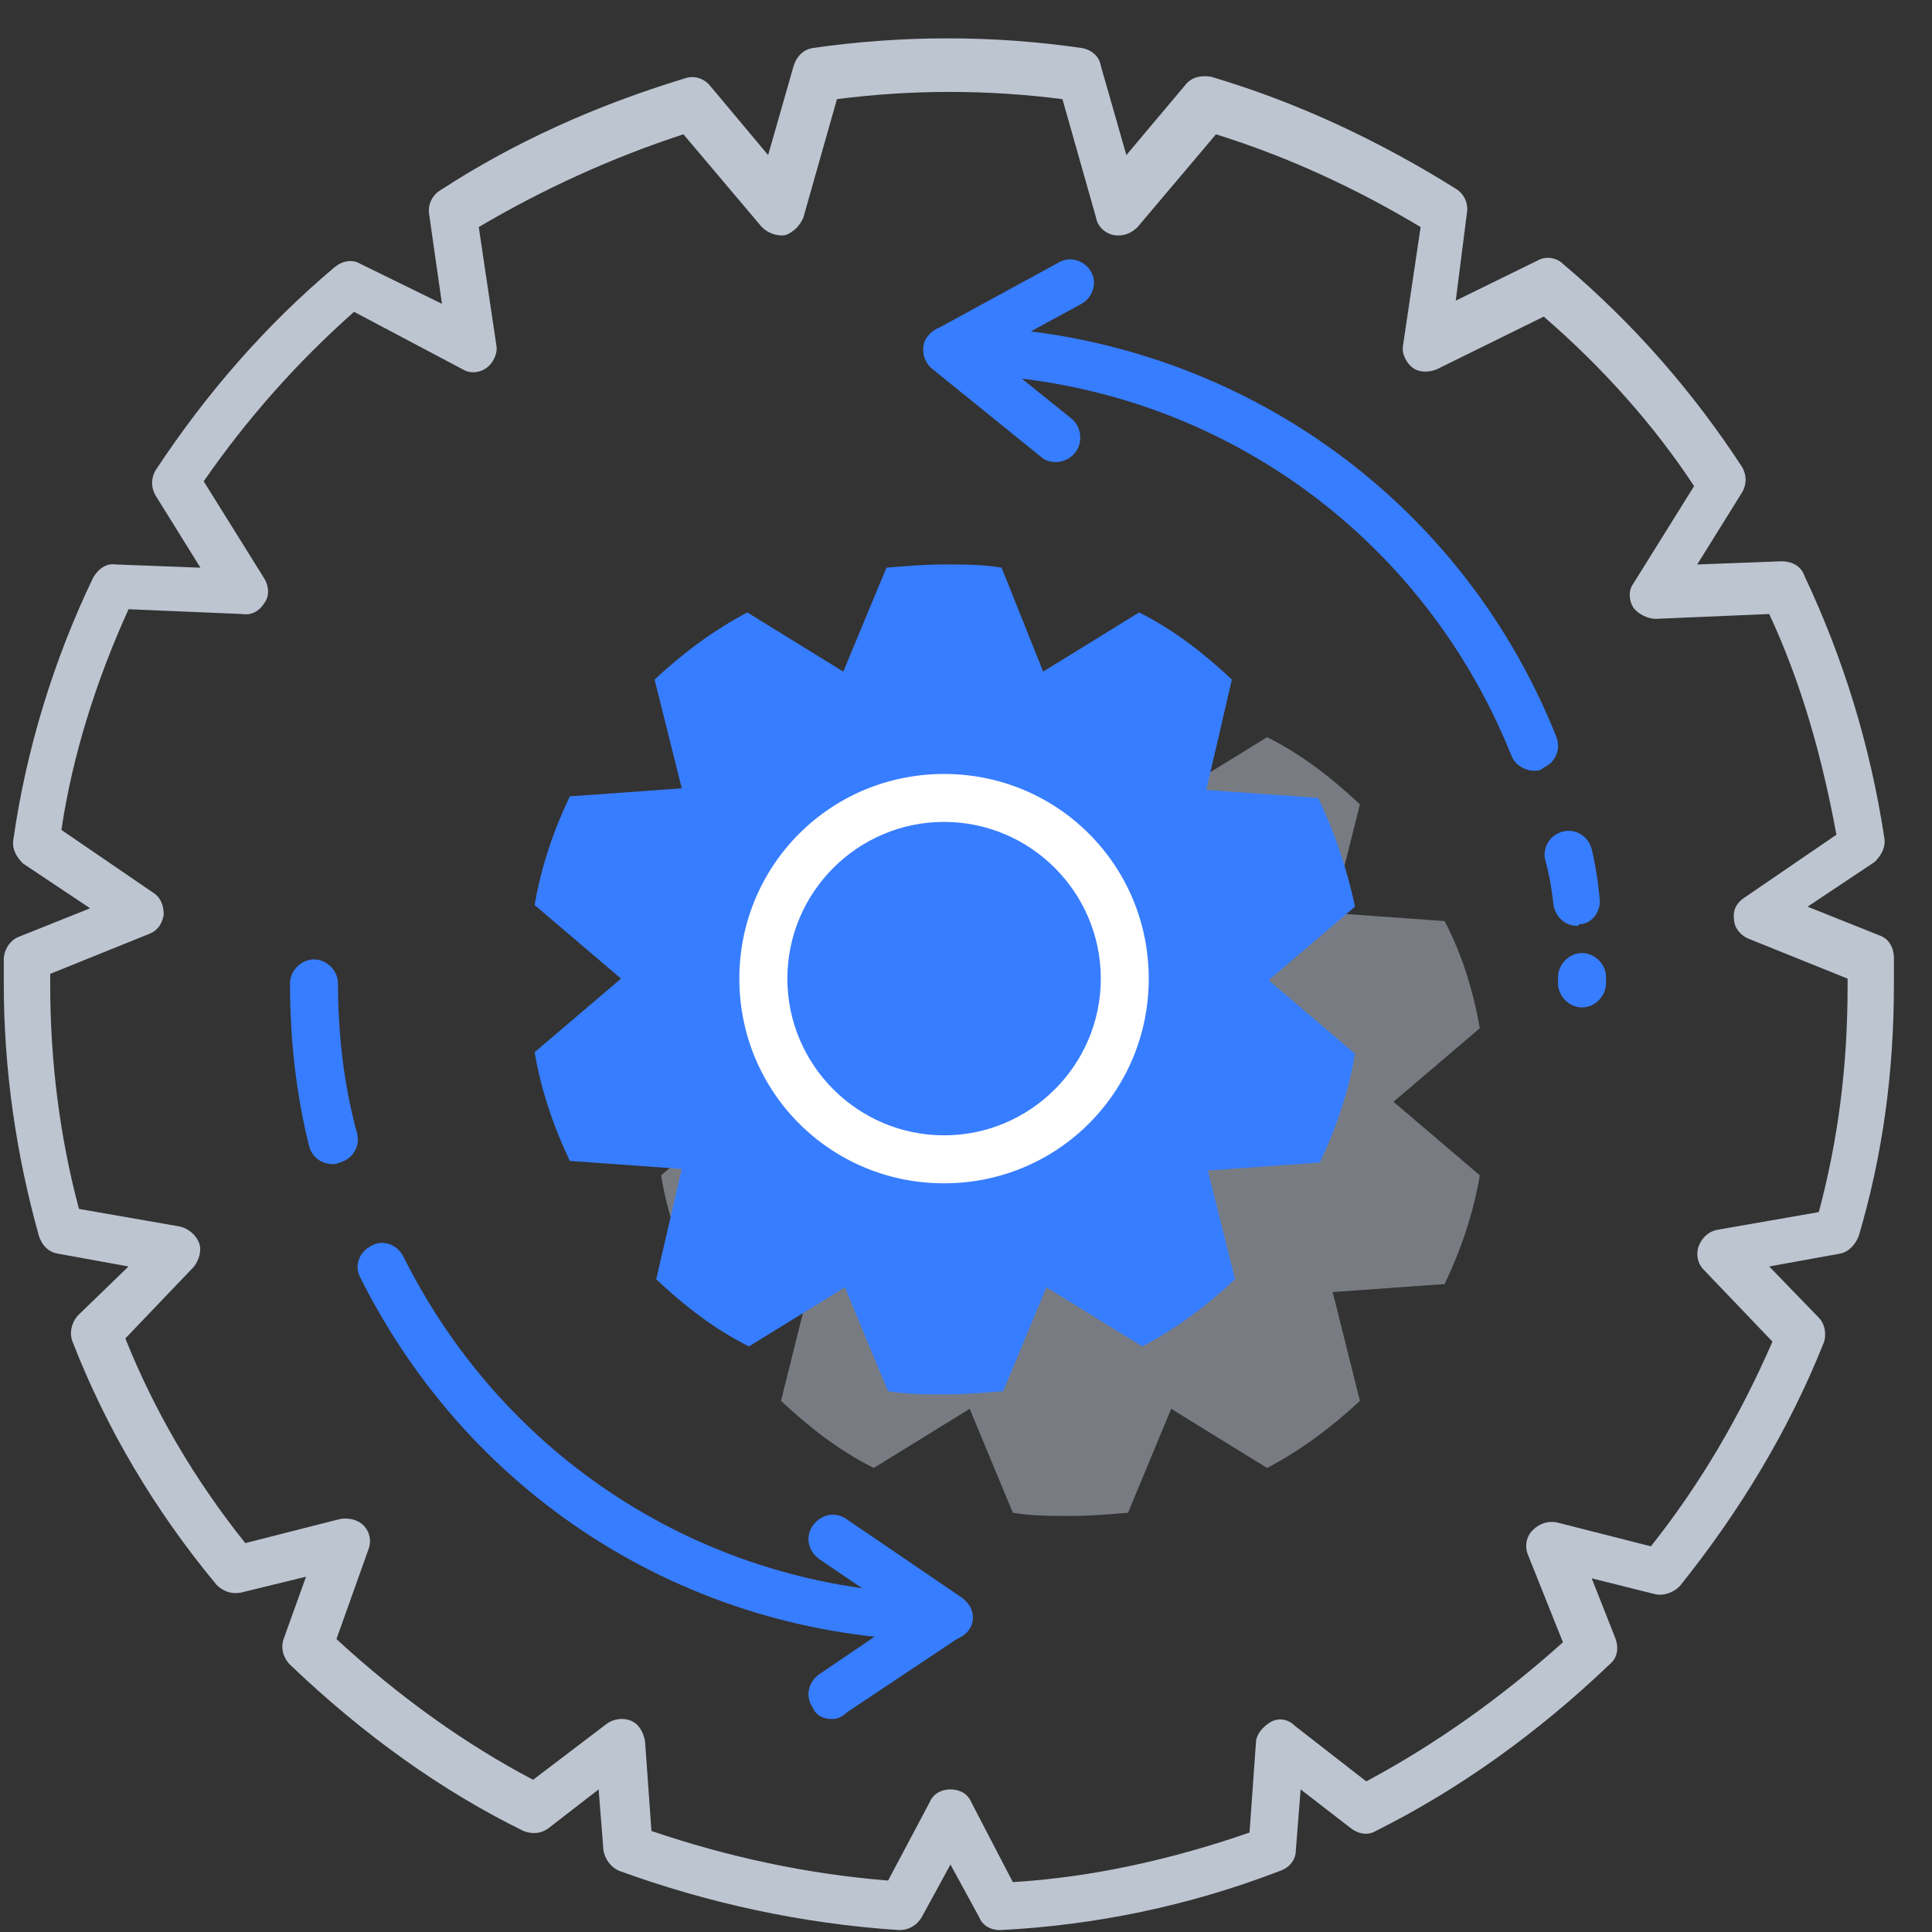 <svg width="48" height="48" viewBox="0 0 48 48" fill="none" xmlns="http://www.w3.org/2000/svg">
<rect x="0" y="0" width="48" height="48" fill="#333333" stroke="none"/>
<path fill-rule="evenodd" clip-rule="evenodd" d="M24.329 47.635C24.408 47.834 24.607 47.953 24.845 47.953C27.189 47.834 29.533 47.357 31.798 46.483C32.036 46.404 32.195 46.205 32.195 45.967L32.314 44.457L33.546 45.41C33.745 45.569 33.983 45.609 34.182 45.49C36.248 44.457 38.194 43.066 39.982 41.358C40.181 41.199 40.221 40.961 40.141 40.722L39.545 39.213L41.134 39.61C41.333 39.65 41.571 39.57 41.73 39.411C43.2 37.584 44.432 35.557 45.306 33.372C45.385 33.174 45.346 32.896 45.187 32.737L43.955 31.465L45.703 31.148C45.942 31.108 46.1 30.909 46.18 30.71C46.776 28.684 47.054 26.658 47.054 24.433V23.798C47.054 23.559 46.935 23.321 46.697 23.241L44.909 22.526L46.577 21.414C46.736 21.255 46.855 21.056 46.816 20.818C46.458 18.474 45.783 16.328 44.829 14.302C44.75 14.064 44.511 13.945 44.273 13.945L42.167 14.024L43.28 12.236C43.399 12.038 43.399 11.799 43.28 11.601C42.088 9.773 40.618 8.065 38.83 6.555C38.671 6.396 38.393 6.356 38.194 6.476L36.168 7.469L36.446 5.284C36.486 5.045 36.367 4.807 36.168 4.688C34.261 3.496 32.235 2.542 30.09 1.907C29.851 1.867 29.613 1.907 29.454 2.105L27.984 3.853L27.348 1.629C27.308 1.39 27.11 1.231 26.871 1.192C25.759 1.033 24.686 0.953 23.534 0.953C22.422 0.953 21.309 1.033 20.197 1.192C19.959 1.231 19.8 1.39 19.72 1.629L19.084 3.853L17.654 2.145C17.495 1.946 17.257 1.867 17.018 1.946C14.794 2.622 12.768 3.536 10.94 4.727C10.741 4.847 10.622 5.085 10.662 5.323L10.98 7.548L8.953 6.555C8.755 6.436 8.516 6.476 8.318 6.634C6.57 8.104 5.1 9.813 3.868 11.68C3.749 11.879 3.749 12.117 3.868 12.316L4.98 14.104L2.875 14.024C2.636 13.984 2.438 14.143 2.319 14.342C1.325 16.408 0.65 18.633 0.332 20.858C0.292 21.096 0.412 21.295 0.571 21.453L2.239 22.566L0.451 23.281C0.253 23.361 0.094 23.599 0.094 23.837V24.433C0.094 26.618 0.412 28.724 0.968 30.71C1.047 30.949 1.206 31.108 1.445 31.148L3.193 31.465L1.921 32.697C1.762 32.896 1.723 33.134 1.802 33.333C2.636 35.478 3.828 37.504 5.378 39.372C5.537 39.531 5.735 39.61 5.974 39.57L7.603 39.173L7.046 40.722C6.967 40.961 7.046 41.199 7.205 41.358C9.033 43.106 10.98 44.497 13.006 45.49C13.204 45.569 13.443 45.569 13.642 45.41L14.873 44.457L14.992 45.967C15.032 46.205 15.191 46.404 15.39 46.483C17.575 47.278 19.919 47.794 22.342 47.953C22.581 47.953 22.779 47.834 22.898 47.635L23.614 46.324L24.329 47.635ZM24.131 44.775C24.052 44.576 23.853 44.457 23.615 44.457C23.376 44.457 23.178 44.576 23.098 44.775L22.065 46.721C20.039 46.562 18.053 46.125 16.185 45.49L16.026 43.265C15.987 43.026 15.867 42.828 15.669 42.748C15.47 42.669 15.232 42.709 15.073 42.828L13.245 44.218C11.577 43.344 9.908 42.152 8.359 40.722L9.153 38.497C9.233 38.299 9.193 38.06 9.034 37.901C8.875 37.742 8.637 37.703 8.438 37.742L6.094 38.338C4.823 36.749 3.829 35.041 3.114 33.253L4.823 31.465C4.942 31.306 5.021 31.068 4.942 30.869C4.862 30.671 4.664 30.512 4.465 30.472L1.962 30.035C1.485 28.247 1.247 26.38 1.247 24.433V24.195L3.71 23.201C3.909 23.122 4.028 22.963 4.068 22.725C4.068 22.486 3.988 22.288 3.79 22.168L1.525 20.619C1.803 18.752 2.399 16.884 3.194 15.136L6.015 15.255C6.253 15.295 6.452 15.176 6.571 14.977C6.69 14.819 6.69 14.58 6.571 14.381L5.061 11.958C6.134 10.409 7.365 9.018 8.796 7.747L11.497 9.177C11.696 9.296 11.934 9.256 12.093 9.137C12.252 9.018 12.371 8.78 12.332 8.581L11.895 5.641C13.444 4.727 15.152 3.933 16.98 3.337L18.927 5.641C19.086 5.8 19.324 5.879 19.523 5.84C19.721 5.76 19.88 5.601 19.96 5.403L20.794 2.463C22.661 2.224 24.529 2.224 26.396 2.463L27.23 5.403C27.27 5.641 27.468 5.8 27.667 5.84C27.906 5.879 28.104 5.8 28.263 5.641L30.21 3.337C31.998 3.893 33.706 4.687 35.295 5.641L34.858 8.581C34.819 8.78 34.938 9.018 35.097 9.137C35.255 9.256 35.494 9.256 35.693 9.177L38.354 7.866C39.824 9.137 41.096 10.567 42.089 12.077L40.579 14.501C40.46 14.66 40.46 14.898 40.579 15.097C40.699 15.255 40.937 15.375 41.136 15.375L43.956 15.255C44.751 16.964 45.267 18.791 45.625 20.738L43.36 22.288C43.162 22.407 43.042 22.605 43.082 22.844C43.082 23.043 43.241 23.241 43.44 23.321L45.903 24.314V24.512C45.903 26.499 45.665 28.326 45.188 30.114L42.685 30.551C42.447 30.591 42.288 30.75 42.208 30.949C42.129 31.147 42.169 31.386 42.327 31.545L44.036 33.332C43.241 35.16 42.248 36.868 41.016 38.418L38.672 37.822C38.434 37.782 38.235 37.862 38.076 38.02C37.917 38.179 37.878 38.418 37.957 38.616L38.831 40.802C37.282 42.192 35.653 43.344 33.944 44.258L32.157 42.867C31.998 42.709 31.759 42.669 31.561 42.788C31.362 42.907 31.203 43.106 31.203 43.304L31.044 45.529C29.098 46.205 27.111 46.642 25.164 46.761L24.131 44.775Z" fill="#BDC5D1"/>
<g opacity="0.5">
<path fill-rule="evenodd" clip-rule="evenodd" d="M35.891 22.884L33.11 22.685L33.786 19.983C33.11 19.348 32.355 18.752 31.481 18.315L29.098 19.785L28.025 17.202C27.548 17.123 27.071 17.123 26.595 17.123C26.118 17.123 25.641 17.163 25.164 17.202L24.092 19.785L21.708 18.315C20.873 18.752 20.079 19.348 19.404 19.983L20.079 22.685L17.298 22.884C16.901 23.718 16.583 24.632 16.424 25.585L18.569 27.413L16.424 29.201C16.583 30.154 16.901 31.068 17.298 31.902L20.079 32.101L19.404 34.803C20.079 35.438 20.834 36.034 21.708 36.471L24.092 35.001L25.164 37.584C25.641 37.663 26.118 37.663 26.595 37.663C27.071 37.663 27.548 37.623 28.025 37.584L29.098 35.001L31.481 36.471C32.316 36.034 33.11 35.438 33.786 34.803L33.11 32.101L35.891 31.902C36.289 31.068 36.606 30.154 36.765 29.201L34.62 27.373L36.765 25.546C36.606 24.632 36.328 23.718 35.891 22.884Z" fill="#BDC5D1"/>
</g>
<path fill-rule="evenodd" clip-rule="evenodd" d="M32.751 19.824L29.97 19.626L30.605 16.884C29.93 16.249 29.175 15.653 28.301 15.216L25.917 16.686L24.884 14.103C24.407 14.024 23.931 14.024 23.454 14.024C22.977 14.024 22.5 14.064 22.024 14.103L20.951 16.686L18.567 15.216C17.733 15.653 16.938 16.249 16.263 16.884L16.938 19.586L14.157 19.785C13.76 20.619 13.442 21.533 13.283 22.486L15.429 24.314L13.283 26.141C13.442 27.095 13.76 28.009 14.157 28.843L16.938 29.042L16.303 31.783C16.978 32.419 17.733 33.015 18.607 33.452L20.991 31.982L22.063 34.564C22.54 34.644 23.017 34.644 23.494 34.644C23.97 34.644 24.447 34.604 24.924 34.564L25.997 31.982L28.38 33.452C29.215 33.015 30.009 32.419 30.685 31.783L30.009 29.081L32.79 28.883C33.188 28.048 33.505 27.135 33.664 26.181L31.519 24.354L33.664 22.526C33.466 21.573 33.148 20.659 32.751 19.824Z" fill="#377DFF"/>
<path fill-rule="evenodd" clip-rule="evenodd" d="M39.305 25.029C38.987 25.029 38.709 24.751 38.709 24.433V24.274C38.709 23.956 38.987 23.678 39.305 23.678C39.623 23.678 39.901 23.956 39.901 24.274V24.433C39.901 24.751 39.623 25.029 39.305 25.029Z" fill="#377DFF"/>
<path fill-rule="evenodd" clip-rule="evenodd" d="M39.187 23.003C38.869 23.003 38.631 22.764 38.591 22.447C38.551 22.049 38.472 21.652 38.392 21.374C38.313 21.056 38.512 20.738 38.83 20.659C39.147 20.579 39.465 20.778 39.545 21.096C39.624 21.414 39.704 21.89 39.743 22.327C39.783 22.645 39.545 22.963 39.227 22.963C39.227 23.003 39.187 23.003 39.187 23.003Z" fill="#377DFF"/>
<path fill-rule="evenodd" clip-rule="evenodd" d="M38.114 19.149C37.876 19.149 37.637 18.99 37.558 18.791C35.254 13.031 29.771 9.296 23.533 9.296C23.216 9.296 22.938 9.018 22.938 8.7C22.938 8.382 23.216 8.104 23.533 8.104C30.248 8.104 36.207 12.117 38.67 18.315C38.79 18.633 38.631 18.95 38.352 19.07C38.273 19.149 38.194 19.149 38.114 19.149Z" fill="#377DFF"/>
<path fill-rule="evenodd" clip-rule="evenodd" d="M8.278 28.922C8 28.922 7.761 28.764 7.682 28.485C7.364 27.214 7.205 25.863 7.205 24.433C7.205 24.115 7.483 23.837 7.801 23.837C8.119 23.837 8.397 24.115 8.397 24.433C8.397 25.744 8.556 27.015 8.874 28.168C8.953 28.485 8.755 28.803 8.437 28.883C8.357 28.922 8.318 28.922 8.278 28.922Z" fill="#377DFF"/>
<path fill-rule="evenodd" clip-rule="evenodd" d="M23.534 40.762C17.296 40.762 11.734 37.305 8.953 31.743C8.794 31.465 8.913 31.108 9.231 30.949C9.509 30.79 9.867 30.909 10.026 31.227C12.608 36.392 17.773 39.61 23.573 39.61C23.891 39.61 24.169 39.888 24.169 40.206C24.169 40.523 23.852 40.762 23.534 40.762Z" fill="#377DFF"/>
<path fill-rule="evenodd" clip-rule="evenodd" d="M18.369 24.314C18.369 27.135 20.634 29.399 23.454 29.399C26.275 29.399 28.54 27.135 28.54 24.314C28.54 21.493 26.275 19.229 23.454 19.229C20.634 19.229 18.369 21.493 18.369 24.314ZM19.562 24.314C19.562 22.169 21.31 20.42 23.455 20.42C25.601 20.42 27.349 22.169 27.349 24.314C27.349 26.459 25.601 28.207 23.455 28.207C21.31 28.207 19.562 26.459 19.562 24.314Z" fill="white"/>
<path fill-rule="evenodd" clip-rule="evenodd" d="M26.235 11.481C26.116 11.481 25.957 11.441 25.878 11.362L23.176 9.177C23.017 9.058 22.938 8.859 22.938 8.66C22.938 8.462 23.057 8.303 23.255 8.184L26.314 6.515C26.593 6.356 26.95 6.475 27.109 6.753C27.268 7.032 27.149 7.389 26.871 7.548L24.606 8.78L26.632 10.409C26.871 10.607 26.91 11.005 26.712 11.243C26.593 11.402 26.394 11.481 26.235 11.481Z" fill="#377DFF"/>
<path fill-rule="evenodd" clip-rule="evenodd" d="M20.673 42.709C20.474 42.709 20.276 42.629 20.196 42.431C19.998 42.152 20.077 41.795 20.355 41.596L22.461 40.166L20.355 38.736C20.077 38.537 19.998 38.179 20.196 37.901C20.395 37.623 20.753 37.544 21.031 37.742L23.891 39.689C24.05 39.808 24.169 39.967 24.169 40.166C24.169 40.365 24.05 40.563 23.891 40.643L21.031 42.55C20.911 42.669 20.792 42.709 20.673 42.709Z" fill="#377DFF"/>
</svg>